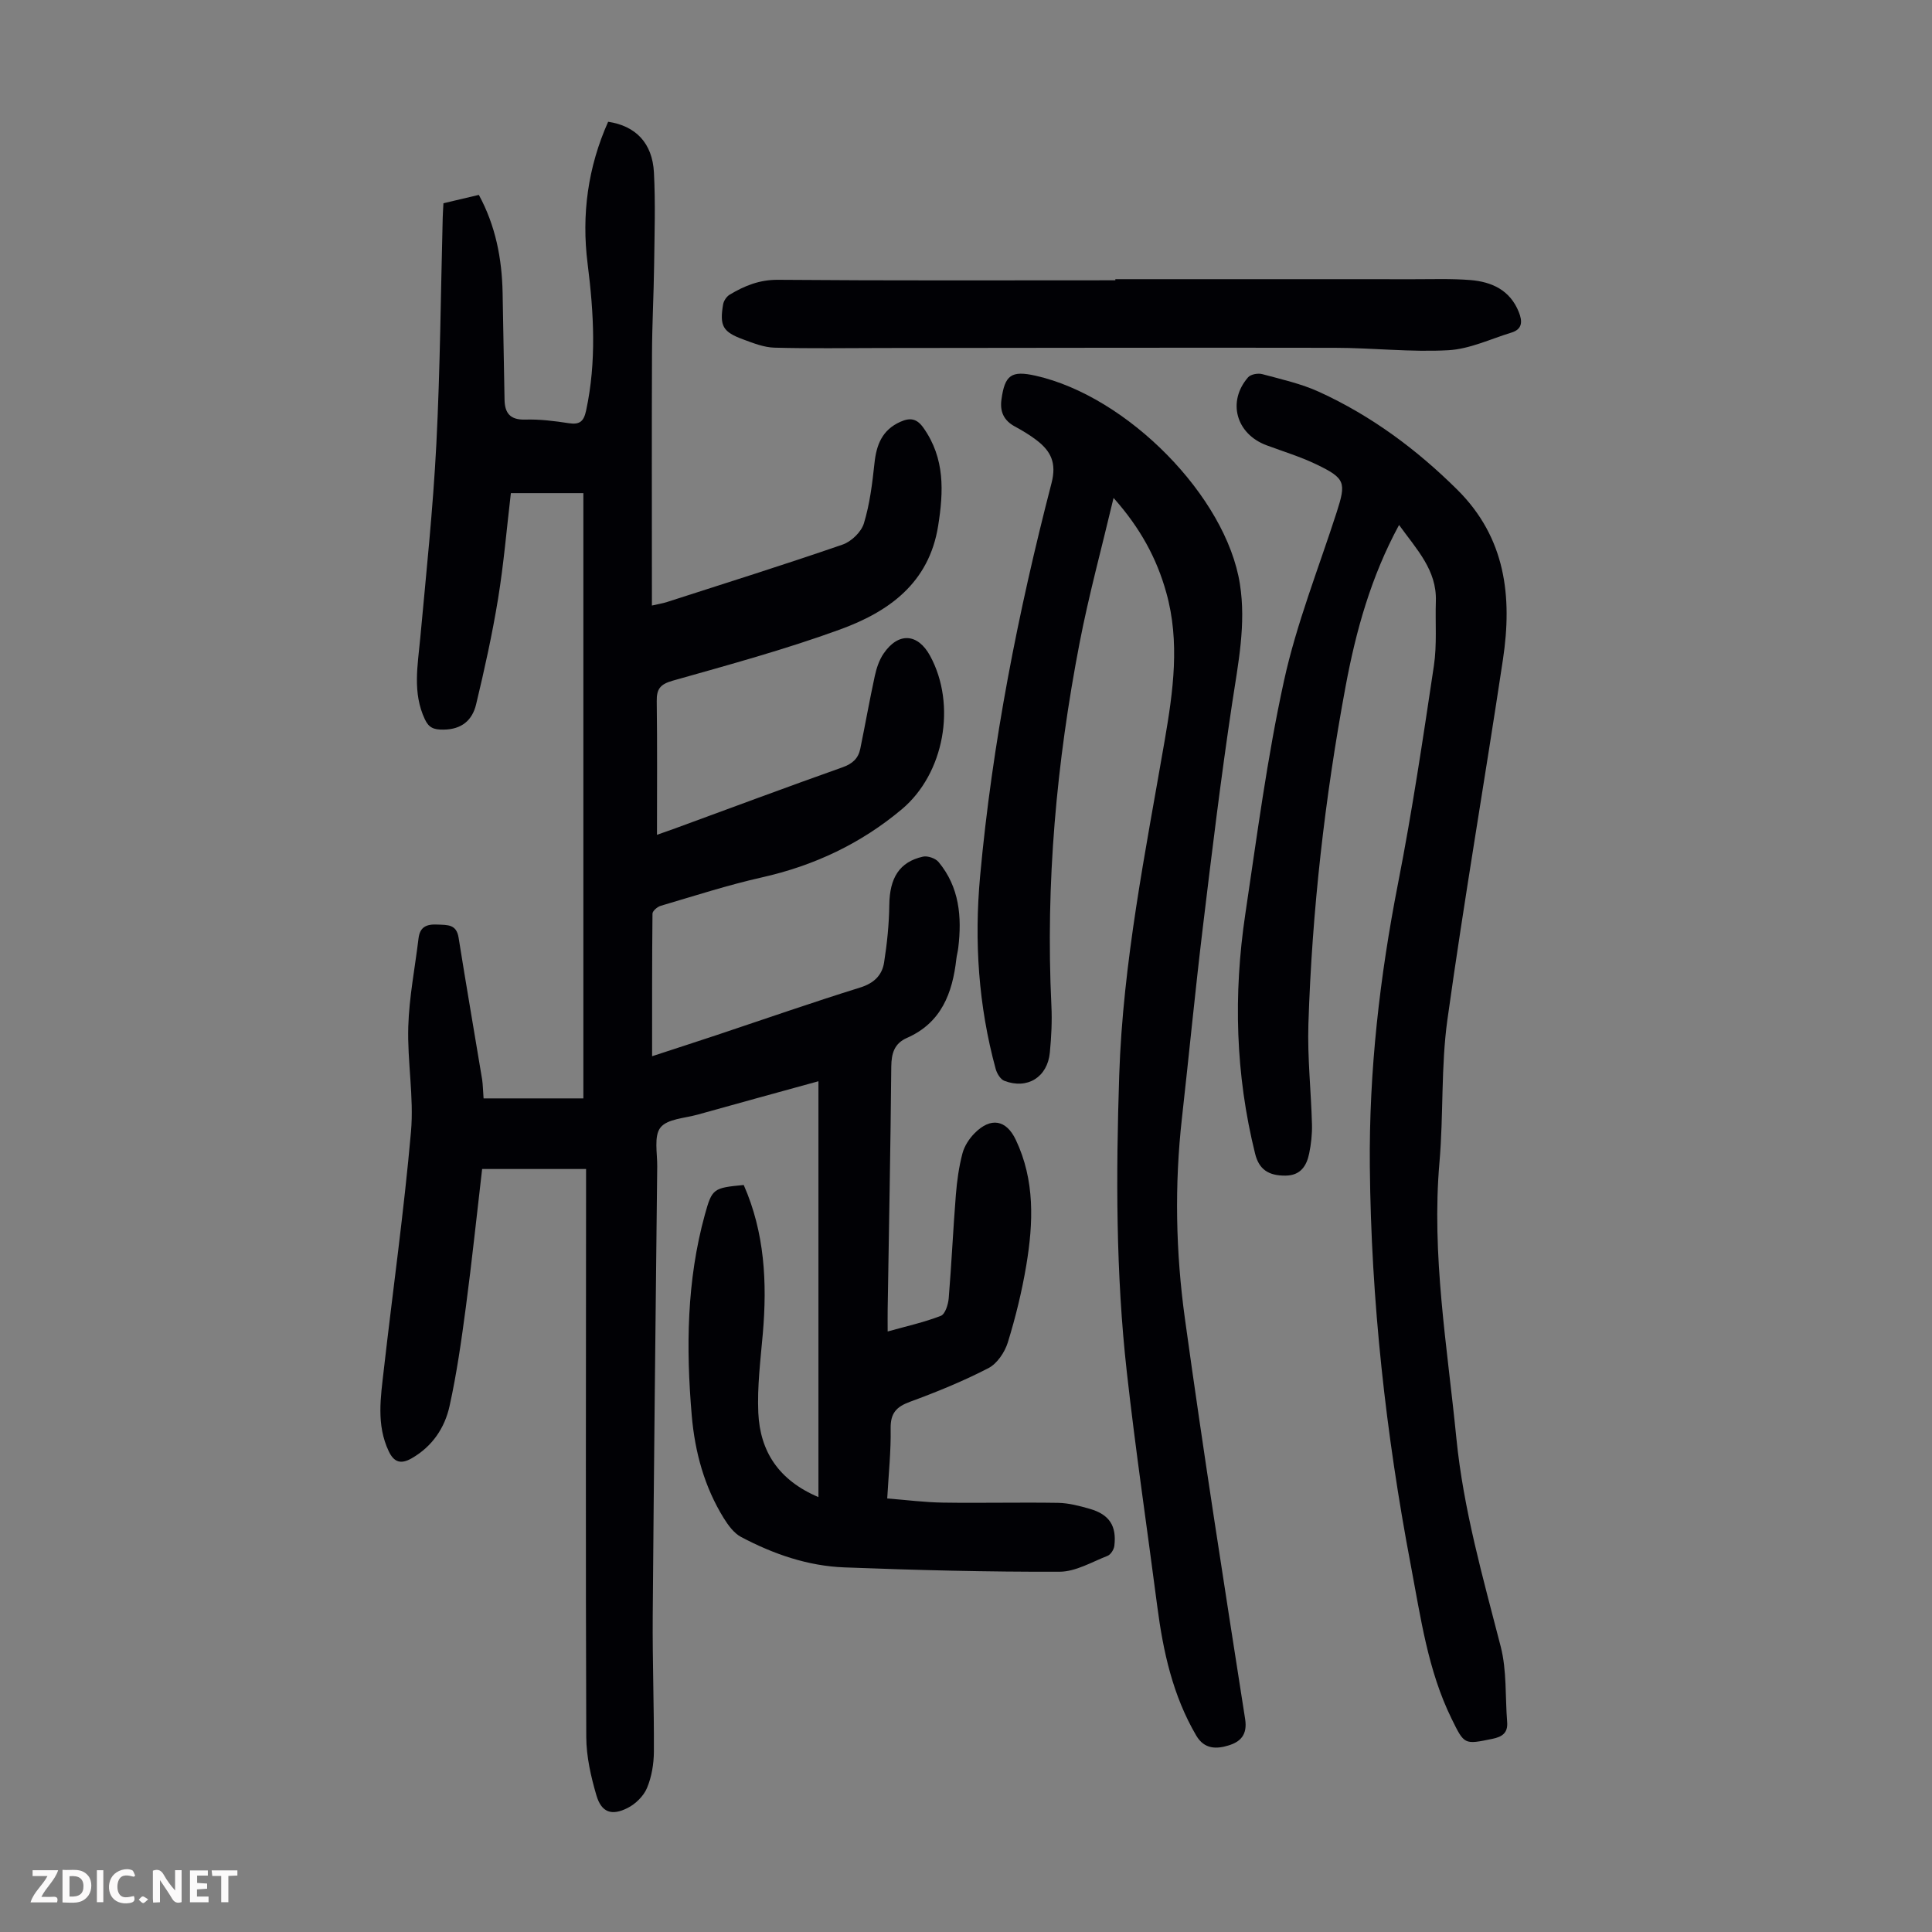 <svg enable-background="new 0 0 400 400" viewBox="0 0 400 400" xmlns="http://www.w3.org/2000/svg"><rect x="0" y="0" width="400" height="400" fill="#808080" stroke="none"/><g fill="#fbfafa"><path d="m37.59 393.81c-.92.31-1.52.05-2-.78-.7-1.2-1.52-2.34-2.47-3.78v4.59c-.55.03-.95.05-1.41.07-.03-.37-.06-.64-.06-.91 0-1.91 0-3.81 0-5.7 1.13-.41 1.77-.03 2.29.91.62 1.11 1.38 2.14 2.31 3.19v-4.2h1.35v6.61z"/><path d="m12.94 393.88v-6.75c1.9.19 3.93-.54 5.37 1.29.8 1.01.78 2.88.03 3.97-1.37 1.97-3.4 1.51-5.4 1.49m1.45-1.22c2.04.12 2.92-.58 2.89-2.21-.03-1.51-.98-2.19-2.89-2z"/><path d="m11.81 393.87h-5.49c.68-2.18 2.47-3.48 3.51-5.45h-3.08v-1.21h5.29c-.71 2.13-2.44 3.48-3.47 5.51.86 0 1.63.04 2.39-.01.79-.05 1.14.21.85 1.16"/><path d="m39.33 393.86v-6.61h3.7v1.07h-2.22v1.52c.68.04 1.34.09 2.07.13v1.07c-.72.05-1.38.09-2.1.14v1.48h2.4v1.19h-3.85z"/><path d="m27.71 388.56c-1.15-.3-2.46-.61-3.1.64-.37.73-.41 1.93-.06 2.67.63 1.35 1.99.93 3.17.68.35.94-.01 1.32-.93 1.46-1.62.25-3.05-.27-3.76-1.48-.73-1.24-.6-3.03.31-4.17.88-1.11 2.71-1.7 4-1.16.32.13.44.74.65 1.12-.1.08-.19.16-.28.24"/><path d="m49.15 387.24v1.07c-.59.02-1.17.05-1.87.08v5.44h-1.48v-5.44h-1.85c-.05-.4-.08-.73-.13-1.15z"/><path d="m20.06 387.21h1.33v6.62h-1.33z"/><path d="m30.68 393.25c-.49.38-.8.79-1.05.76-.32-.05-.6-.45-.9-.7.26-.24.51-.64.8-.67.29-.04.62.3 1.15.61"/></g><path d="m100.12 227.41h20.66c0-41.55 0-83.33 0-125.31-4.66 0-9.53 0-15.01 0-.86 7.29-1.47 14.62-2.65 21.86-1.2 7.35-2.81 14.64-4.55 21.88-.78 3.25-2.95 5.19-6.76 5.22-2.01.02-3.02-.38-3.85-2.14-2.59-5.51-1.47-11.15-.95-16.83 1.23-13.36 2.64-26.72 3.33-40.11.8-15.64.91-31.31 1.32-46.96.02-.88.09-1.77.15-2.94 2.38-.56 4.72-1.12 7.33-1.73 3.47 6.39 4.78 13.19 4.92 20.28.14 7.37.27 14.74.4 22.12.05 2.8 1.17 4.21 4.29 4.12 3-.09 6.04.29 9.02.75 2.28.35 3.1-.39 3.58-2.63 2.18-10.13 1.59-20.23.31-30.38-1.29-10.18.06-20.02 4.25-29.4 5.7.85 9.16 4.4 9.48 10.5.33 6.36.12 12.74.04 19.12-.08 6.15-.42 12.3-.44 18.44-.07 16.01-.02 32.01-.02 48.02v4.08c1.31-.3 2.26-.45 3.16-.74 12.12-3.91 24.28-7.72 36.32-11.88 1.81-.62 3.87-2.61 4.41-4.39 1.22-4.01 1.74-8.26 2.19-12.45.4-3.84 1.6-6.9 5.36-8.58 2.04-.91 3.42-.69 4.8 1.28 4.44 6.3 4.16 13.13 3.02 20.28-1.9 11.91-10.31 17.8-20.37 21.46-11.32 4.12-22.99 7.3-34.59 10.58-2.6.74-3.34 1.73-3.3 4.26.12 9.14.05 18.29.05 27.65.92-.33 2.36-.82 3.78-1.34 11.54-4.23 23.05-8.53 34.64-12.64 2.06-.73 3.26-1.83 3.67-3.83 1.03-5.02 1.92-10.08 3.01-15.09.35-1.6.9-3.28 1.81-4.61 3.05-4.49 7.09-4.23 9.64.46 5.5 10.11 2.95 24.36-5.86 31.76-8.45 7.09-18.13 11.67-28.95 14.1-7.08 1.59-14 3.84-20.97 5.89-.69.2-1.69 1.06-1.7 1.62-.1 9.69-.08 19.38-.08 29.52 4.81-1.58 9.14-2.97 13.46-4.41 9.86-3.29 19.68-6.72 29.61-9.81 2.86-.89 4.54-2.53 4.96-5.18.62-3.94 1.03-7.95 1.08-11.93.07-5.57 2.07-8.89 6.96-9.99.97-.22 2.6.34 3.24 1.11 4.31 5.19 4.85 11.35 4.08 17.75-.09.78-.31 1.54-.4 2.32-.8 7.09-3.11 13.22-10.23 16.35-2.6 1.14-3.21 3.18-3.24 5.93-.15 16.79-.49 33.57-.75 50.36-.02 1.33 0 2.67 0 4.49 3.89-1.09 7.55-1.9 11.01-3.24.9-.35 1.52-2.34 1.63-3.63.59-7.13.91-14.29 1.48-21.42.23-2.88.63-5.78 1.36-8.56.4-1.54 1.41-3.09 2.55-4.23 3.33-3.34 6.53-2.76 8.5 1.4 3.98 8.38 3.64 17.19 2.17 25.99-.9 5.38-2.21 10.73-3.82 15.95-.63 2.03-2.21 4.39-4.02 5.33-5.23 2.7-10.72 4.94-16.25 6.97-2.84 1.04-4.04 2.38-3.99 5.52.08 4.67-.42 9.34-.71 14.49 4.05.32 7.81.81 11.57.86 7.94.12 15.88-.08 23.81.05 2.2.04 4.43.63 6.56 1.24 4.04 1.16 5.59 3.52 5.08 7.68-.09.75-.75 1.79-1.4 2.05-3.26 1.27-6.61 3.28-9.93 3.29-14.86.05-29.74-.33-44.59-.9-7.57-.29-14.71-2.77-21.38-6.31-1.46-.78-2.63-2.39-3.55-3.86-4.03-6.5-5.99-13.72-6.64-21.25-1.2-14-1.06-27.94 2.72-41.63 1.49-5.38 1.73-5.52 8.04-6.12 4.34 9.85 4.87 20.21 3.95 30.8-.48 5.45-1.17 10.94-.93 16.38.36 7.93 4.17 13.93 12.45 17.44 0-28.94 0-57.39 0-86.1-8.28 2.28-16.65 4.57-25.01 6.91-2.68.75-6.29.88-7.7 2.68-1.39 1.77-.64 5.3-.67 8.06-.34 31-.69 62-.93 93-.07 9.39.29 18.79.24 28.18-.02 2.52-.46 5.2-1.43 7.5-.7 1.67-2.36 3.3-4.01 4.13-3.31 1.68-5.41.92-6.45-2.58-1.15-3.91-2.09-8.05-2.11-12.09-.14-37.83-.06-75.67-.04-113.51 0-1.31 0-2.63 0-4.11-7.22 0-14.11 0-21.52 0-1.12 9.57-2.11 19.1-3.37 28.59-.91 6.85-1.88 13.72-3.37 20.47-1 4.55-3.58 8.39-7.85 10.84-2.22 1.27-3.66.84-4.75-1.47-2.6-5.49-1.66-11.19-1.02-16.84 1.87-16.44 4.18-32.84 5.63-49.31.63-7.18-.78-14.53-.56-21.78.18-6.1 1.39-12.16 2.12-18.24.29-2.39 1.64-2.98 3.92-2.87 2.11.1 3.94-.09 4.38 2.73 1.56 9.81 3.26 19.6 4.88 29.4.15 1.05.16 2.16.29 3.86z" fill="#010105"/><path d="m289.66 108.69c-5.82 10.74-8.93 21.93-11.06 33.38-4.31 23.12-6.96 46.46-7.71 69.98-.22 6.91.56 13.85.74 20.78.05 1.99-.18 4.04-.58 5.99-.53 2.58-1.81 4.56-4.9 4.58-3.54.03-5.49-1.3-6.29-4.53-4.08-16.41-4.52-33-2.03-49.64 2.41-16.14 4.52-32.37 8.01-48.29 2.59-11.84 7.15-23.25 10.89-34.84 2.01-6.23 1.82-7.07-4.22-9.97-3.31-1.59-6.86-2.66-10.31-3.95-6.28-2.35-8.16-9.04-3.8-14.06.54-.63 2.05-.9 2.93-.66 3.98 1.07 8.07 1.98 11.79 3.68 10.78 4.93 20.16 11.88 28.6 20.25 10.04 9.97 11.4 22.15 9.45 35.14-3.74 24.87-8.03 49.67-11.5 74.58-1.35 9.71-.79 19.67-1.64 29.48-1.68 19.25 1.61 38.12 3.49 57.13 1.47 14.81 5.51 28.92 9.19 43.2 1.28 4.99.91 10.4 1.33 15.61.18 2.25-1.02 3.06-3.06 3.48-5.85 1.2-5.79 1.24-8.45-4.18-4.91-10-6.38-20.91-8.42-31.65-5.19-27.31-8.24-54.87-8.5-82.68-.19-19.74 2.05-39.26 5.85-58.66 2.92-14.91 5.16-29.96 7.41-44.99.66-4.39.26-8.93.41-13.4.2-6.41-3.94-10.66-7.62-15.76z" fill="#010105"/><path d="m230.55 103.09c-2.48 10.46-5.13 20.16-7.03 30-4.79 24.79-7.06 49.81-5.84 75.1.16 3.23-.01 6.5-.32 9.72-.49 5.11-4.65 7.7-9.43 5.86-.8-.31-1.52-1.51-1.78-2.44-3.58-13.1-4.46-26.45-3.23-39.92 2.52-27.57 7.86-54.65 14.79-81.4 1.08-4.18-.15-6.61-3.08-8.86-1.41-1.08-2.96-2.01-4.53-2.86-2.27-1.23-3.11-3.06-2.76-5.57.69-5.09 2.06-6.06 7.08-4.93 19.03 4.28 39.45 25.02 42.29 43.13 1.31 8.31-.36 16.44-1.6 24.65-2.33 15.47-4.22 31.01-6.09 46.55-1.58 13.1-2.84 26.24-4.31 39.35-1.56 13.87-1.29 27.77.61 41.52 3.82 27.68 8.16 55.29 12.47 82.91.52 3.3-1.01 4.73-3.42 5.47-2.45.76-5 .85-6.69-2.02-4.86-8.28-6.86-17.39-8.08-26.77-2.1-16.19-4.5-32.34-6.31-48.56-2.28-20.39-2.24-40.86-1.57-61.35.77-23.47 5.45-46.37 9.42-69.39 1.74-10.14 3.2-20.38.32-30.61-1.97-7.08-5.39-13.37-10.91-19.58z" fill="#010105"/><path d="m230.92 57.8c20.59 0 41.18-.01 61.76.01 3.91 0 7.83-.14 11.72.17 4.45.36 8.23 2.07 10.05 6.62.77 1.92.79 3.55-1.53 4.26-4.34 1.33-8.66 3.41-13.07 3.65-7.78.43-15.63-.49-23.45-.5-31.22-.06-62.44.02-93.66.04-7.47.01-14.94.13-22.41-.07-2.17-.06-4.36-.93-6.44-1.7-4.25-1.56-4.93-2.78-4.18-7.25.12-.74.72-1.64 1.36-2.02 3.07-1.84 6.17-3.11 10.02-3.08 23.27.19 46.55.1 69.83.1 0-.08 0-.16 0-.23z" fill="#010105"/></svg>